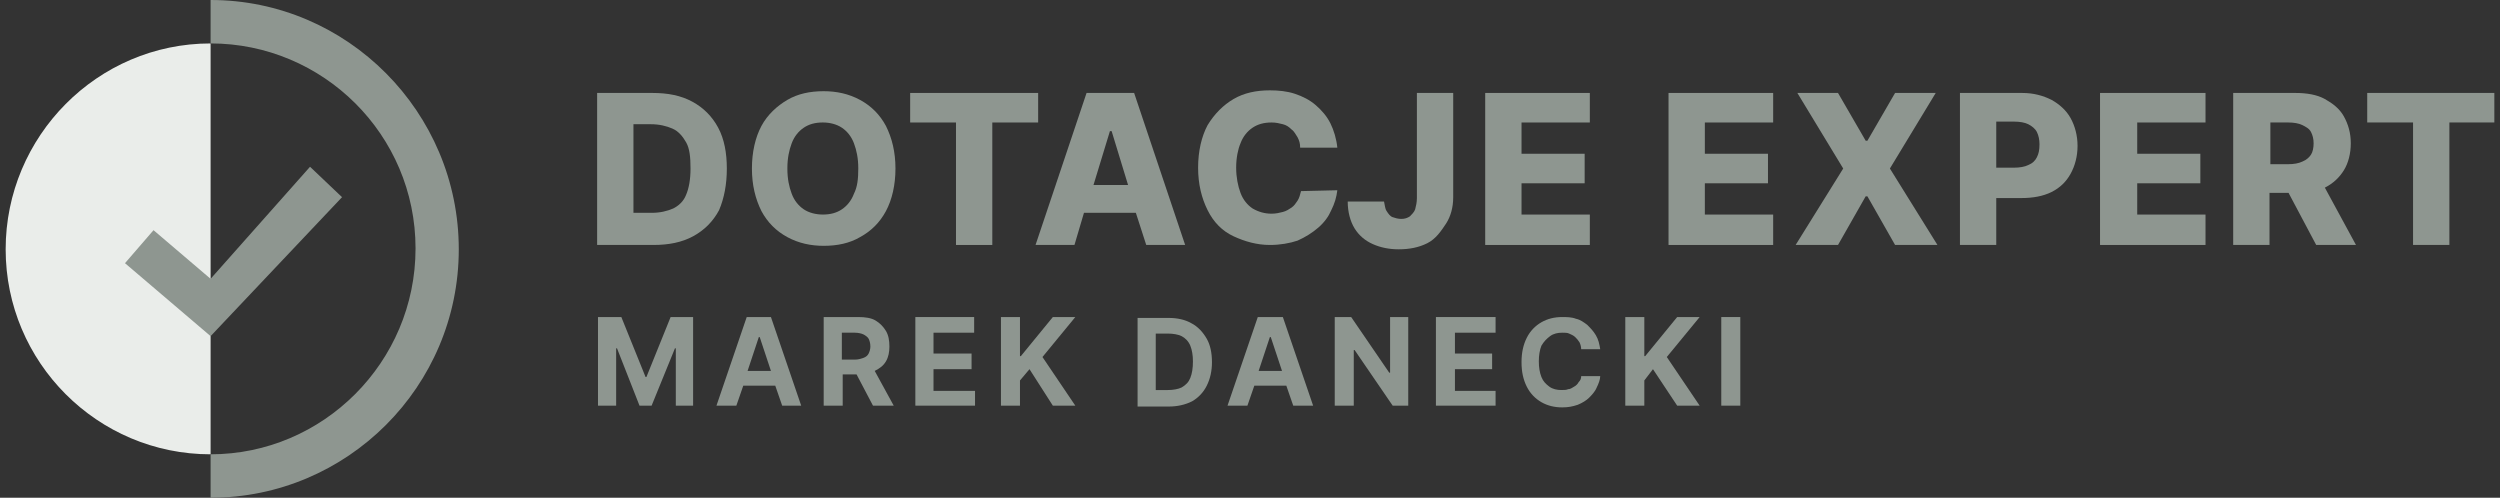 <svg width="221" height="44" viewBox="0 0 221 44" fill="none" xmlns="http://www.w3.org/2000/svg">
<rect x="0" y="0" width="221" height="44" fill="#333333" stroke="none"/>
<g clip-path="url(#clip0_6674_2579)">
<path d="M18.617 40.161C8.603 40.161 0.5 32.021 0.5 22.039C0.5 12.056 8.603 3.84 18.617 3.84" fill="#EAEDEA"/>
<path d="M18.617 44V40.161C28.555 40.161 36.734 32.021 36.734 21.962C36.734 11.902 28.555 3.839 18.617 3.839V0C30.695 0 40.556 9.906 40.556 22.038C40.556 34.171 30.695 44 18.617 44Z" fill="#8E9690"/>
<path d="M18.617 29.716L11.049 23.266L13.571 20.348L18.617 24.648L27.407 14.742L30.236 17.43L18.617 29.716Z" fill="#8E9690"/>
<path d="M64.252 14.897C64.252 13.515 64.023 12.287 63.488 11.288C62.953 10.29 62.188 9.522 61.195 8.985C60.201 8.447 59.054 8.217 57.678 8.217H52.786V21.655H57.755C59.131 21.655 60.277 21.424 61.271 20.887C62.265 20.349 63.029 19.581 63.565 18.583C64.023 17.508 64.252 16.28 64.252 14.897ZM60.66 17.201C60.43 17.815 59.972 18.199 59.513 18.43C58.978 18.66 58.366 18.814 57.602 18.814H55.997V10.981H57.526C58.29 10.981 58.901 11.135 59.437 11.365C59.972 11.595 60.354 12.056 60.66 12.594C60.965 13.131 61.042 13.899 61.042 14.897C61.042 15.896 60.889 16.664 60.66 17.201Z" fill="#8E9690"/>
<path d="M76.025 8.83C75.031 8.293 73.961 8.062 72.814 8.062C71.591 8.062 70.521 8.293 69.604 8.83C68.686 9.368 67.846 10.136 67.311 11.134C66.775 12.132 66.47 13.438 66.47 14.897C66.47 16.356 66.775 17.584 67.311 18.659C67.846 19.658 68.61 20.425 69.604 20.963C70.598 21.5 71.668 21.731 72.814 21.731C74.037 21.731 75.108 21.5 76.025 20.963C77.019 20.425 77.783 19.658 78.318 18.659C78.853 17.661 79.159 16.356 79.159 14.897C79.159 13.438 78.853 12.209 78.318 11.134C77.783 10.136 77.019 9.368 76.025 8.83ZM75.49 17.124C75.26 17.738 74.878 18.199 74.42 18.506C73.961 18.813 73.426 18.966 72.738 18.966C72.126 18.966 71.515 18.813 71.056 18.506C70.598 18.199 70.215 17.738 69.986 17.124C69.757 16.509 69.604 15.818 69.604 14.897C69.604 13.975 69.757 13.284 69.986 12.67C70.215 12.056 70.598 11.595 71.056 11.288C71.515 10.98 72.05 10.827 72.738 10.827C73.35 10.827 73.961 10.98 74.42 11.288C74.878 11.595 75.26 12.056 75.49 12.67C75.719 13.284 75.872 13.975 75.872 14.897C75.872 15.818 75.796 16.509 75.49 17.124Z" fill="#8E9690"/>
<path d="M91.772 8.217H80.458V10.828H84.51V21.655H87.72V10.828H91.772V8.217Z" fill="#8E9690"/>
<path d="M94.982 21.655L95.823 18.814H100.41L101.327 21.655H104.767L100.257 8.217H96.052L91.542 21.655H94.982ZM98.269 11.595L99.722 16.356H96.664L98.116 11.595H98.269Z" fill="#8E9690"/>
<path d="M115.01 16.894C114.933 17.201 114.857 17.508 114.704 17.738C114.551 17.969 114.398 18.199 114.169 18.353C113.94 18.506 113.71 18.66 113.405 18.737C113.099 18.814 112.793 18.89 112.411 18.89C111.799 18.89 111.264 18.737 110.729 18.43C110.271 18.122 109.888 17.662 109.659 17.047C109.43 16.433 109.277 15.665 109.277 14.82C109.277 13.976 109.43 13.208 109.659 12.67C109.888 12.056 110.271 11.595 110.729 11.288C111.188 10.981 111.723 10.828 112.411 10.828C112.793 10.828 113.099 10.904 113.405 10.981C113.71 11.058 113.94 11.211 114.169 11.442C114.398 11.595 114.551 11.903 114.704 12.133C114.857 12.44 114.933 12.67 114.933 13.054H118.22C118.144 12.287 117.915 11.519 117.609 10.904C117.303 10.29 116.845 9.752 116.309 9.292C115.774 8.831 115.163 8.524 114.475 8.293C113.787 8.063 113.022 7.986 112.258 7.986C111.035 7.986 109.965 8.217 109.047 8.754C108.13 9.292 107.366 10.06 106.754 11.058C106.219 12.056 105.913 13.361 105.913 14.82C105.913 16.279 106.219 17.508 106.754 18.583C107.289 19.658 108.054 20.426 109.047 20.887C110.041 21.348 111.111 21.655 112.258 21.655C113.175 21.655 114.016 21.501 114.704 21.271C115.392 20.964 116.004 20.58 116.539 20.119C117.074 19.658 117.456 19.121 117.685 18.583C117.991 17.969 118.144 17.431 118.22 16.817L115.01 16.894Z" fill="#8E9690"/>
<path d="M127.852 19.735C128.234 19.121 128.464 18.353 128.464 17.431V8.217H125.253V17.508C125.253 17.892 125.177 18.199 125.1 18.506C125.024 18.737 124.795 18.967 124.642 19.121C124.412 19.274 124.183 19.351 123.877 19.351C123.571 19.351 123.342 19.274 123.113 19.198C122.883 19.121 122.731 18.89 122.578 18.66C122.425 18.43 122.425 18.123 122.348 17.815H119.138C119.138 18.737 119.367 19.581 119.749 20.196C120.132 20.81 120.667 21.271 121.355 21.578C122.043 21.885 122.807 22.039 123.648 22.039C124.565 22.039 125.406 21.885 126.17 21.501C126.935 21.117 127.394 20.426 127.852 19.735Z" fill="#8E9690"/>
<path d="M140.541 18.967H134.503V16.203H140.083V13.592H134.503V10.828H140.541V8.217H131.292V21.655H140.541V18.967Z" fill="#8E9690"/>
<path d="M147.498 21.655H156.748V18.967H150.709V16.203H156.289V13.592H150.709V10.828H156.748V8.217H147.498V21.655Z" fill="#8E9690"/>
<path d="M171.118 8.217H167.525L165.079 12.44H164.926L162.48 8.217H158.887L162.939 14.897L158.734 21.655H162.48L164.926 17.355H165.079L167.525 21.655H171.271L167.067 14.897L171.118 8.217Z" fill="#8E9690"/>
<path d="M181.362 8.831C180.597 8.447 179.756 8.217 178.762 8.217H173.259V21.655H176.469V17.508H178.686C179.68 17.508 180.597 17.355 181.362 16.971C182.126 16.587 182.661 16.049 183.043 15.358C183.425 14.667 183.655 13.822 183.655 12.901C183.655 11.979 183.425 11.135 183.043 10.444C182.661 9.753 182.049 9.215 181.362 8.831ZM180.062 13.899C179.909 14.206 179.68 14.437 179.298 14.59C178.992 14.744 178.533 14.821 178.075 14.821H176.469V10.751H178.075C178.533 10.751 178.992 10.828 179.298 10.981C179.603 11.135 179.909 11.365 180.062 11.672C180.215 11.979 180.291 12.363 180.291 12.747C180.291 13.285 180.215 13.592 180.062 13.899Z" fill="#8E9690"/>
<path d="M185.643 21.655H194.968V18.967H188.93V16.203H194.51V13.592H188.93V10.828H194.968V8.217H185.643V21.655Z" fill="#8E9690"/>
<path d="M207.199 15.051C207.581 14.437 207.81 13.592 207.81 12.671C207.81 11.749 207.581 10.981 207.199 10.29C206.816 9.599 206.205 9.138 205.517 8.754C204.829 8.37 203.912 8.217 202.918 8.217H197.414V21.655H200.625V17.047H202.306L204.752 21.655H208.269L205.517 16.587C206.281 16.203 206.816 15.665 207.199 15.051ZM200.701 10.828H202.306C202.765 10.828 203.224 10.904 203.529 11.058C203.835 11.212 204.141 11.365 204.294 11.672C204.447 11.979 204.523 12.287 204.523 12.671C204.523 13.055 204.447 13.438 204.294 13.669C204.141 13.899 203.912 14.13 203.529 14.283C203.224 14.437 202.765 14.514 202.306 14.514H200.701V10.828Z" fill="#8E9690"/>
<path d="M209.263 8.217V10.828H213.314V21.655H216.525V10.828H220.5V8.217H209.263Z" fill="#8E9690"/>
<path d="M57.143 33.326H57.067L54.926 28.027H52.862V35.86H54.468V30.792H54.544L56.532 35.86H57.602L59.666 30.792H59.742V35.86H61.271V28.027H59.283L57.143 33.326Z" fill="#8E9690"/>
<path d="M66.01 28.027L63.335 35.86H65.093L65.705 34.094H68.533L69.145 35.86H70.826L68.151 28.027H66.01ZM66.087 32.788L67.081 29.794H67.157L68.151 32.788H66.087Z" fill="#8E9690"/>
<path d="M77.324 32.788C77.782 32.558 78.088 32.328 78.317 31.944C78.547 31.56 78.623 31.099 78.623 30.638C78.623 30.101 78.547 29.64 78.317 29.256C78.088 28.872 77.782 28.565 77.4 28.334C77.018 28.104 76.483 28.027 75.871 28.027H72.814V35.86H74.495V33.095H75.718L77.171 35.86H79.005L77.324 32.788ZM74.419 29.41H75.565C75.871 29.41 76.177 29.486 76.33 29.563C76.483 29.64 76.712 29.794 76.788 29.947C76.865 30.101 76.941 30.331 76.941 30.638C76.941 30.869 76.865 31.099 76.788 31.253C76.712 31.406 76.559 31.56 76.33 31.636C76.1 31.713 75.871 31.79 75.565 31.79H74.419V29.41Z" fill="#8E9690"/>
<path d="M82.522 32.635H85.886V31.253H82.522V29.41H86.115V28.027H80.917V35.86H86.192V34.554H82.522V32.635Z" fill="#8E9690"/>
<path d="M95.058 28.027H93.071L90.243 31.483H90.166V28.027H88.484V35.86H90.166V33.633L91.007 32.635L93.071 35.86H95.058L92.154 31.56L95.058 28.027Z" fill="#8E9690"/>
<path d="M105.302 28.566C104.767 28.259 104.079 28.105 103.314 28.105H100.562V35.938H103.314C104.079 35.938 104.767 35.784 105.378 35.477C105.913 35.17 106.372 34.709 106.678 34.095C106.984 33.481 107.137 32.79 107.137 32.022C107.137 31.177 106.984 30.486 106.678 29.948C106.372 29.411 105.913 28.873 105.302 28.566ZM105.225 33.404C105.073 33.788 104.843 34.018 104.461 34.249C104.155 34.402 103.697 34.479 103.238 34.479H102.168V29.488H103.238C103.697 29.488 104.155 29.564 104.461 29.718C104.767 29.872 105.073 30.179 105.225 30.563C105.378 30.947 105.455 31.407 105.455 31.945C105.455 32.559 105.378 33.02 105.225 33.404Z" fill="#8E9690"/>
<path d="M111.188 28.027L108.513 35.86H110.271L110.882 34.094H113.711L114.322 35.86H116.08L113.405 28.027H111.188ZM111.265 32.788L112.258 29.794H112.335L113.329 32.788H111.265Z" fill="#8E9690"/>
<path d="M122.884 32.942H122.807L119.444 28.027H117.991V35.86H119.673V30.945H119.749L123.113 35.86H124.489V28.027H122.884V32.942Z" fill="#8E9690"/>
<path d="M128.616 32.635H131.903V31.253H128.616V29.41H132.209V28.027H126.935V35.86H132.209V34.554H128.616V32.635Z" fill="#8E9690"/>
<path d="M137.026 29.717C137.331 29.486 137.713 29.41 138.096 29.41C138.325 29.41 138.554 29.41 138.707 29.486C138.86 29.563 139.089 29.64 139.242 29.794C139.395 29.947 139.472 30.024 139.625 30.254C139.701 30.408 139.777 30.638 139.777 30.869H141.459C141.383 30.408 141.306 30.024 141.077 29.64C140.848 29.256 140.618 29.026 140.313 28.718C140.007 28.488 139.701 28.258 139.319 28.181C138.937 28.027 138.478 28.027 138.096 28.027C137.408 28.027 136.796 28.181 136.261 28.488C135.726 28.795 135.267 29.256 134.962 29.87C134.656 30.485 134.503 31.176 134.503 32.02C134.503 32.865 134.656 33.556 134.962 34.17C135.267 34.785 135.726 35.245 136.261 35.553C136.796 35.86 137.408 36.013 138.096 36.013C138.631 36.013 139.013 35.937 139.472 35.783C139.854 35.629 140.236 35.399 140.465 35.169C140.695 34.938 141 34.631 141.153 34.247C141.306 33.94 141.459 33.556 141.459 33.249H139.777C139.777 33.479 139.701 33.633 139.548 33.786C139.472 33.94 139.319 34.094 139.166 34.17C139.013 34.247 138.86 34.401 138.631 34.401C138.478 34.478 138.249 34.478 138.019 34.478C137.637 34.478 137.255 34.401 136.949 34.17C136.643 33.94 136.414 33.71 136.261 33.326C136.108 32.942 136.032 32.481 136.032 31.944C136.032 31.406 136.108 30.945 136.261 30.561C136.49 30.177 136.72 29.947 137.026 29.717Z" fill="#8E9690"/>
<path d="M150.25 28.027H148.262L145.434 31.483H145.358V28.027H143.676V35.86H145.358V33.633L146.122 32.635L148.262 35.86H150.25L147.345 31.56L150.25 28.027Z" fill="#8E9690"/>
<path d="M153.843 28.027H152.161V35.86H153.843V28.027Z" fill="#8E9690"/>
</g>
<defs>
<clipPath id="clip0_6674_2579">
<rect width="220" height="44" fill="white" transform="translate(0.5)"/>
</clipPath>
</defs>
</svg>
